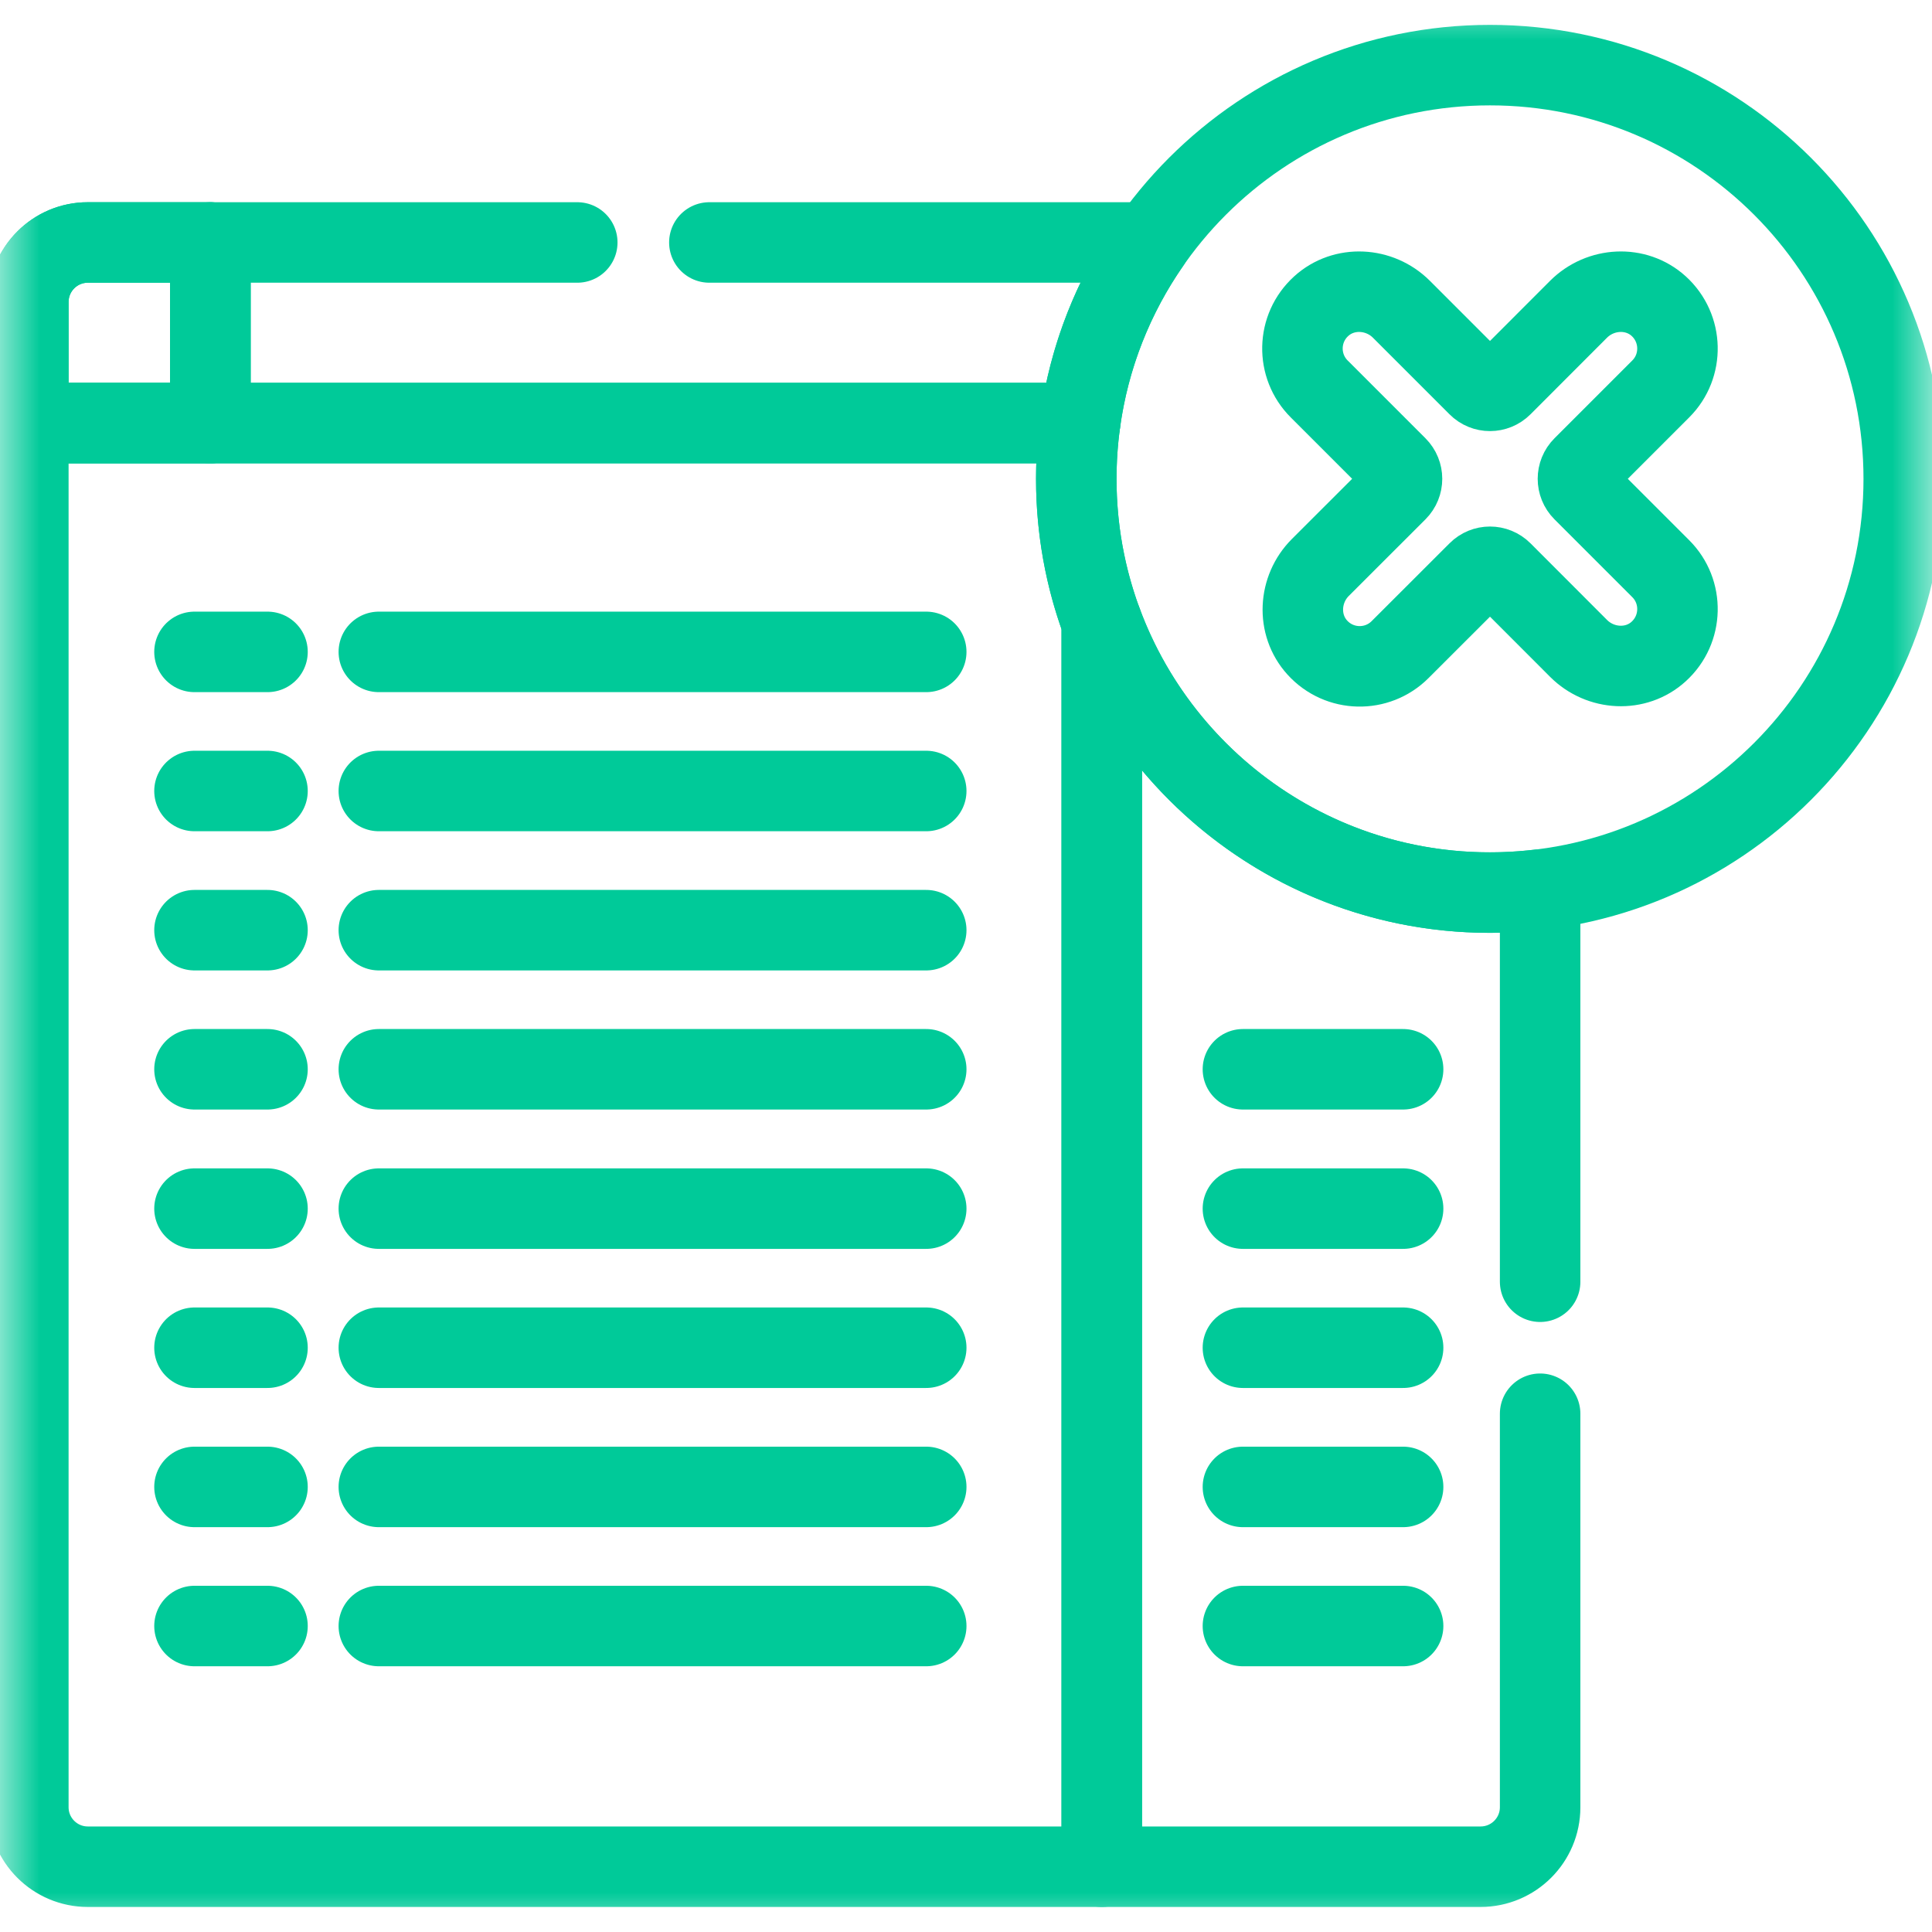<svg width="24" height="24" viewBox="0 0 24 24" fill="none" xmlns="http://www.w3.org/2000/svg">
<g clip-path="url(#clip0_25255_753)">
<mask id="mask0_25255_753" style="mask-type:luminance" maskUnits="userSpaceOnUse" x="0" y="0" width="24" height="24">
<path d="M0 1.90735e-06H24V24H0V1.90735e-06Z" fill="white"/>
</mask>
<g mask="url(#mask0_25255_753)">
<path d="M2.613 3.012H1.091C0.683 3.012 0.352 3.343 0.352 3.752V5.256H2.613V3.012Z" stroke="#00CA99" stroke-miterlimit="10" stroke-linecap="round" stroke-linejoin="round"/>
<path d="M2.613 3.012H1.091C0.683 3.012 0.352 3.343 0.352 3.752V5.256H2.613V3.012Z" stroke="#00CA99" stroke-miterlimit="10" stroke-linecap="round" stroke-linejoin="round"/>
<path d="M13.37 5.949C13.37 5.714 13.386 5.482 13.417 5.255H0.352V22.45C0.352 22.858 0.683 23.189 1.091 23.189H13.686V7.727C13.482 7.173 13.37 6.574 13.37 5.949Z" stroke="#00CA99" stroke-miterlimit="10" stroke-linecap="round" stroke-linejoin="round"/>
<path d="M23.649 5.949C23.649 8.787 21.348 11.088 18.509 11.088C15.671 11.088 13.37 8.787 13.37 5.949C13.37 3.11 15.671 0.809 18.509 0.809C21.348 0.809 23.649 3.11 23.649 5.949Z" stroke="#00CA99" stroke-miterlimit="10" stroke-linecap="round" stroke-linejoin="round"/>
<path d="M4.706 8.098H11.506" stroke="#00CA99" stroke-miterlimit="10" stroke-linecap="round" stroke-linejoin="round"/>
<path d="M2.416 8.098H3.323" stroke="#00CA99" stroke-miterlimit="10" stroke-linecap="round" stroke-linejoin="round"/>
<path d="M4.706 9.826H11.506" stroke="#00CA99" stroke-miterlimit="10" stroke-linecap="round" stroke-linejoin="round"/>
<path d="M2.416 9.826H3.323" stroke="#00CA99" stroke-miterlimit="10" stroke-linecap="round" stroke-linejoin="round"/>
<path d="M4.706 11.555H11.506" stroke="#00CA99" stroke-miterlimit="10" stroke-linecap="round" stroke-linejoin="round"/>
<path d="M2.416 11.555H3.323" stroke="#00CA99" stroke-miterlimit="10" stroke-linecap="round" stroke-linejoin="round"/>
<path d="M4.706 13.283H11.506" stroke="#00CA99" stroke-miterlimit="10" stroke-linecap="round" stroke-linejoin="round"/>
<path d="M2.416 13.283H3.323" stroke="#00CA99" stroke-miterlimit="10" stroke-linecap="round" stroke-linejoin="round"/>
<path d="M4.706 15.014H11.506" stroke="#00CA99" stroke-miterlimit="10" stroke-linecap="round" stroke-linejoin="round"/>
<path d="M2.416 15.014H3.323" stroke="#00CA99" stroke-miterlimit="10" stroke-linecap="round" stroke-linejoin="round"/>
<path d="M4.706 16.742H11.506" stroke="#00CA99" stroke-miterlimit="10" stroke-linecap="round" stroke-linejoin="round"/>
<path d="M2.416 16.742H3.323" stroke="#00CA99" stroke-miterlimit="10" stroke-linecap="round" stroke-linejoin="round"/>
<path d="M4.706 18.471H11.506" stroke="#00CA99" stroke-miterlimit="10" stroke-linecap="round" stroke-linejoin="round"/>
<path d="M2.416 18.471H3.323" stroke="#00CA99" stroke-miterlimit="10" stroke-linecap="round" stroke-linejoin="round"/>
<path d="M4.706 20.199H11.506" stroke="#00CA99" stroke-miterlimit="10" stroke-linecap="round" stroke-linejoin="round"/>
<path d="M17.43 13.283H15.44" stroke="#00CA99" stroke-miterlimit="10" stroke-linecap="round" stroke-linejoin="round"/>
<path d="M17.43 15.014H15.44" stroke="#00CA99" stroke-miterlimit="10" stroke-linecap="round" stroke-linejoin="round"/>
<path d="M17.43 16.742H15.44" stroke="#00CA99" stroke-miterlimit="10" stroke-linecap="round" stroke-linejoin="round"/>
<path d="M17.43 18.471H15.44" stroke="#00CA99" stroke-miterlimit="10" stroke-linecap="round" stroke-linejoin="round"/>
<path d="M17.43 20.199H15.44" stroke="#00CA99" stroke-miterlimit="10" stroke-linecap="round" stroke-linejoin="round"/>
<path d="M2.416 20.199H3.323" stroke="#00CA99" stroke-miterlimit="10" stroke-linecap="round" stroke-linejoin="round"/>
<path d="M19.61 3.841L18.659 4.793C18.576 4.876 18.442 4.876 18.36 4.793L17.408 3.841C17.137 3.571 16.696 3.546 16.413 3.803C16.11 4.078 16.102 4.547 16.388 4.832L17.354 5.798C17.437 5.881 17.437 6.015 17.354 6.098L16.402 7.049C16.131 7.32 16.107 7.761 16.364 8.044C16.639 8.347 17.108 8.355 17.393 8.069L18.36 7.103C18.442 7.02 18.576 7.02 18.659 7.103L19.61 8.055C19.881 8.326 20.322 8.351 20.605 8.093C20.907 7.818 20.916 7.349 20.63 7.064L19.664 6.098C19.581 6.015 19.581 5.881 19.664 5.798L20.63 4.832C20.916 4.547 20.907 4.078 20.605 3.803C20.322 3.546 19.881 3.571 19.61 3.841Z" stroke="#00CA99" stroke-miterlimit="10" stroke-linecap="round" stroke-linejoin="round"/>
<path d="M7.171 3.012H2.613V5.256H13.417C13.528 4.429 13.836 3.666 14.291 3.012H8.812" stroke="#00CA99" stroke-miterlimit="10" stroke-linecap="round" stroke-linejoin="round"/>
<path d="M19.132 15.922V11.05C16.699 11.344 14.489 9.903 13.687 7.727V23.189H18.392C18.801 23.189 19.132 22.858 19.132 22.45V17.562" stroke="#00CA99" stroke-miterlimit="10" stroke-linecap="round" stroke-linejoin="round"/>
</g>
</g>
<defs>
<clipPath id="clip0_25255_753">
<rect width="24" height="24" fill="white"/>
</clipPath>
</defs>
</svg>
